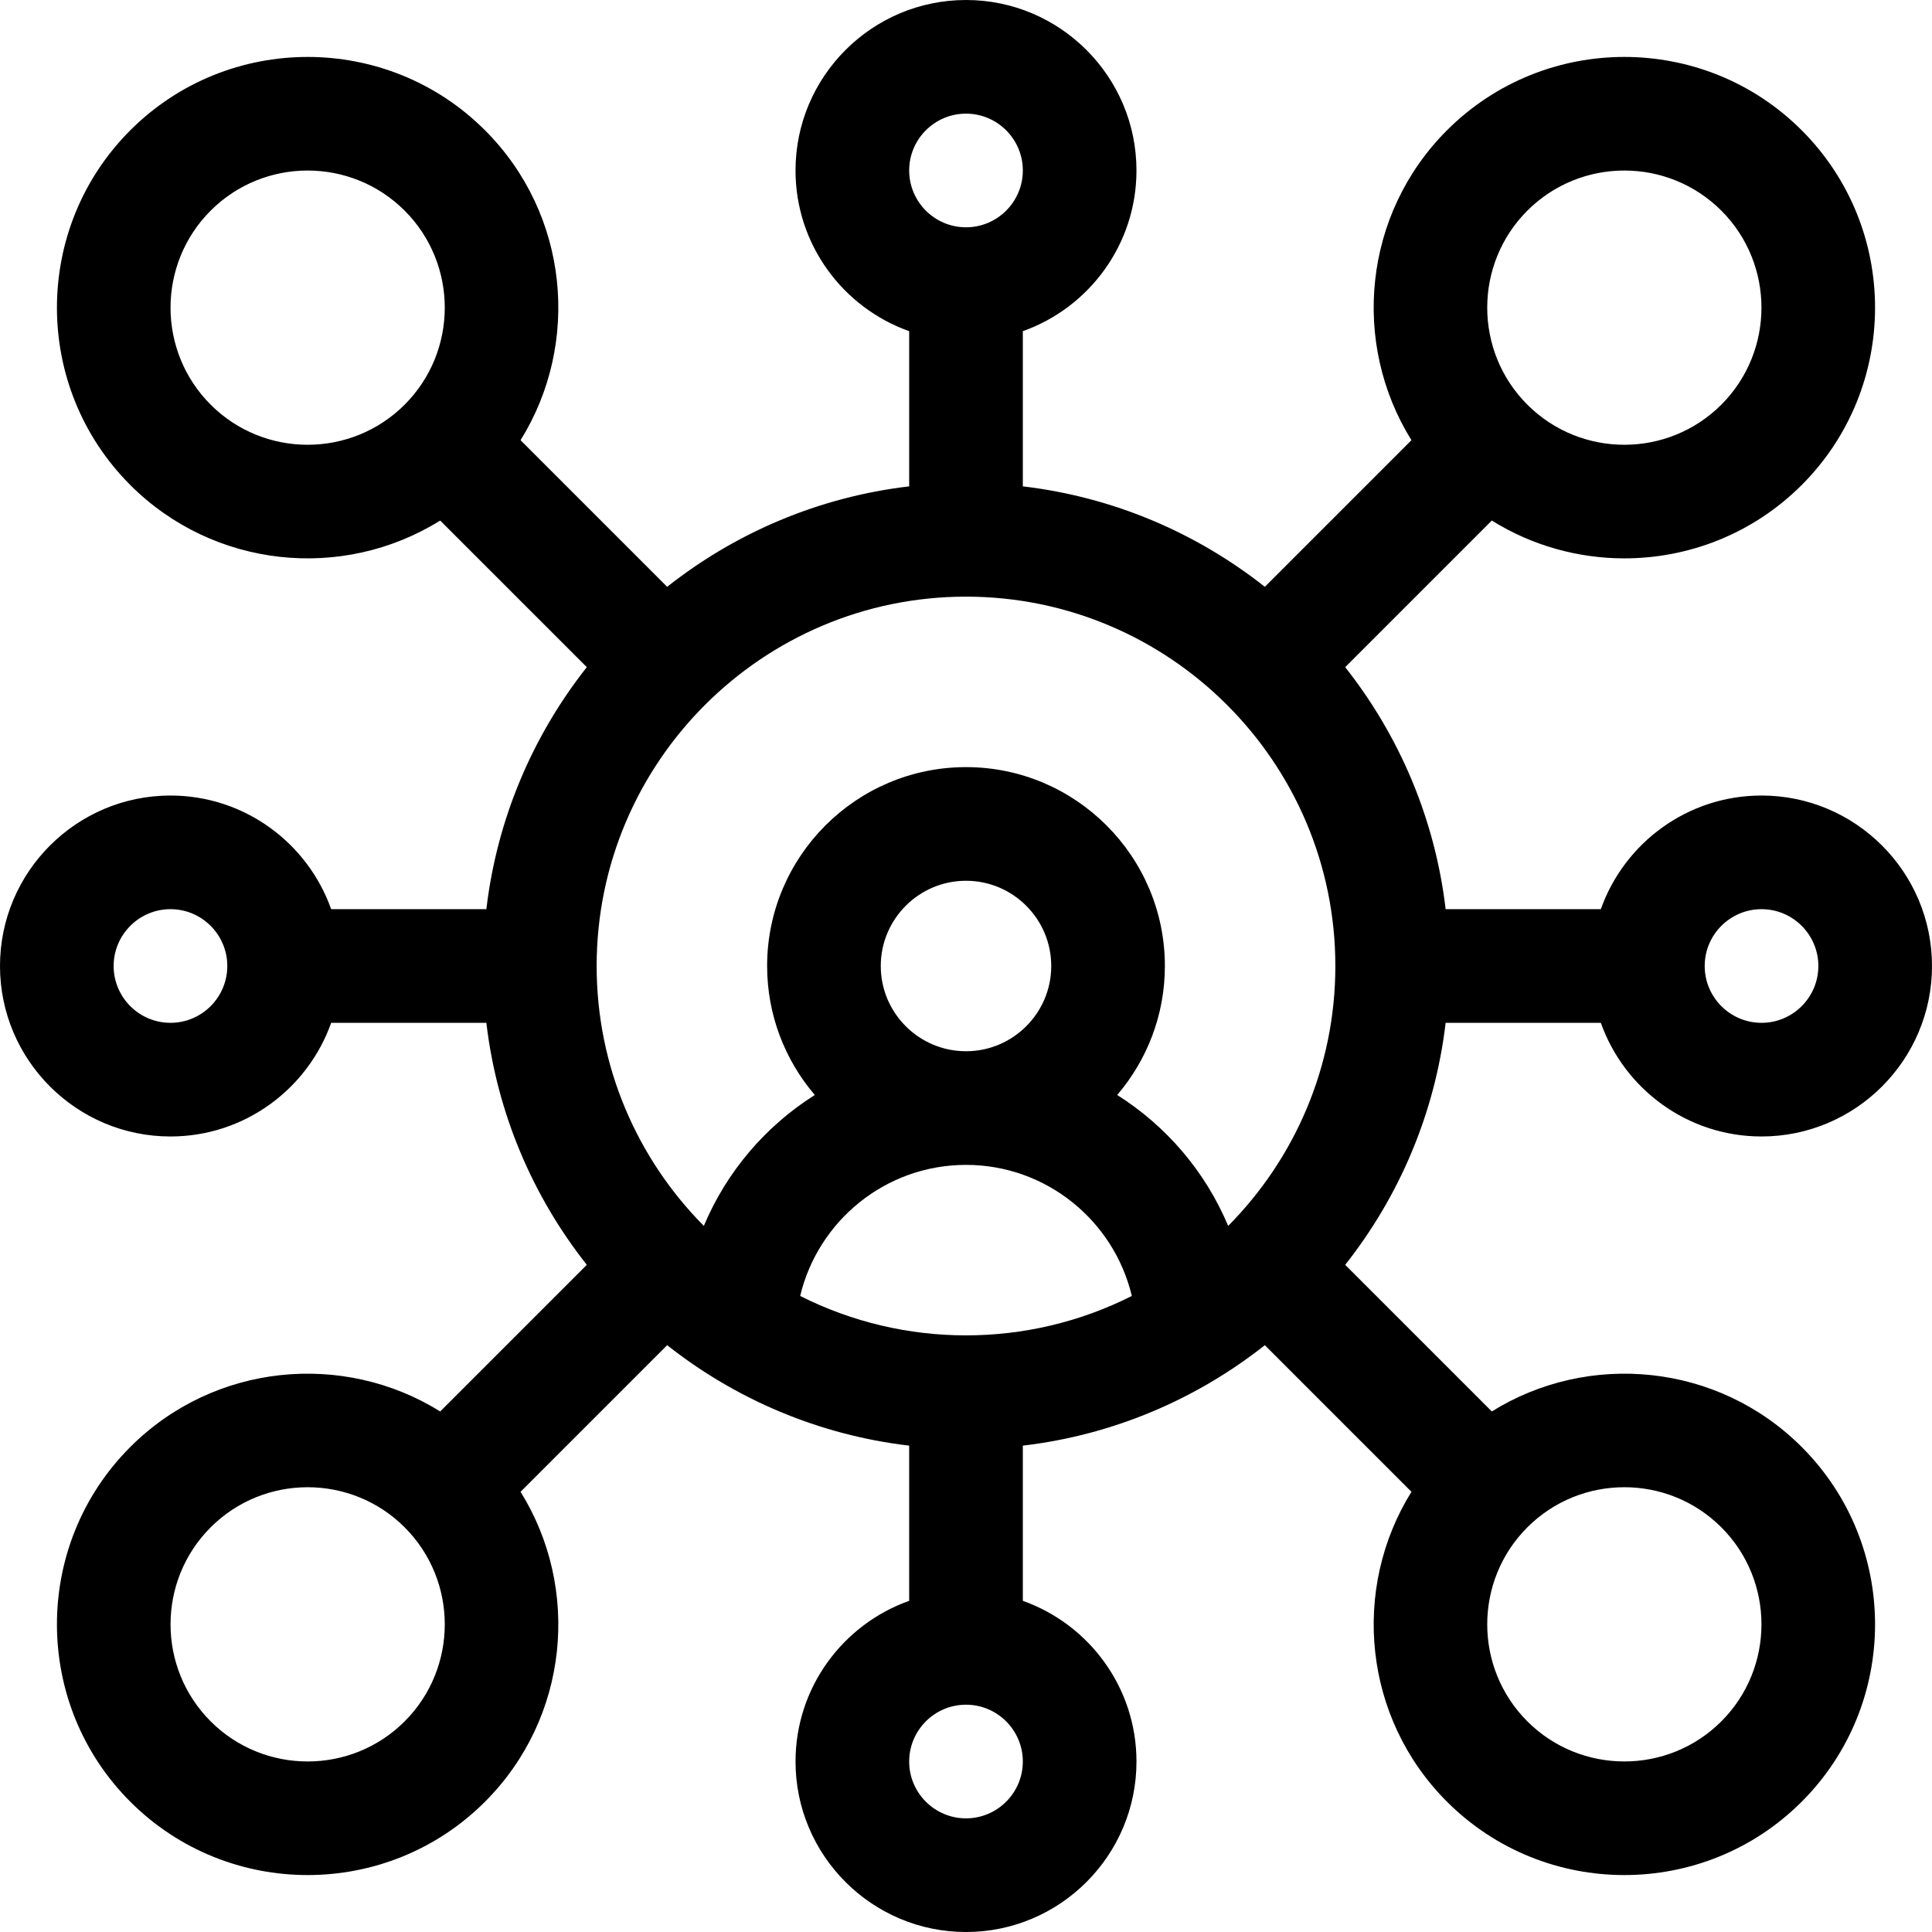 <svg id="Layer_1" enable-background="new 0 0 510 510" height="512" viewBox="0 0 510 510" width="512" xmlns="http://www.w3.org/2000/svg"><g><path d="m381.613 270h40.967c6.192 17.458 22.865 30 42.42 30 24.813 0 45-20.187 45-45s-20.187-45-45-45c-19.555 0-36.228 12.542-42.42 30h-40.967c-2.818-23.939-12.289-45.87-26.516-63.885l38.703-38.703c10.669 6.642 22.823 9.982 34.986 9.982 16.956 0 33.912-6.454 46.82-19.362 25.817-25.816 25.817-67.823 0-93.639-25.816-25.816-67.822-25.817-93.639 0-22.168 22.168-25.282 56.264-9.38 81.806l-38.703 38.703c-18.014-14.227-39.946-23.697-63.885-26.516v-40.966c17.458-6.192 30-22.865 30-42.42 0-24.813-20.187-45-45-45s-45 20.187-45 45c0 19.555 12.541 36.228 30 42.42v40.967c-23.939 2.818-45.871 12.289-63.885 26.516l-38.701-38.703c15.902-25.542 12.788-59.638-9.38-81.806-25.816-25.817-67.823-25.816-93.639 0-25.817 25.816-25.817 67.823 0 93.639 21.939 21.939 55.957 25.473 81.806 9.38l38.703 38.703c-14.227 18.015-23.697 39.946-26.516 63.885h-40.967c-6.192-17.458-22.865-30-42.42-30-24.813 0-45 20.187-45 45s20.187 45 45 45c19.555 0 36.228-12.542 42.42-30h40.967c2.818 23.939 12.289 45.87 26.516 63.885l-38.703 38.701c-25.542-15.902-59.638-12.787-81.806 9.38-25.817 25.816-25.817 67.823 0 93.639 12.908 12.908 29.864 19.362 46.82 19.362 16.955 0 33.911-6.454 46.819-19.362 22.168-22.168 25.282-56.264 9.38-81.806l38.703-38.703c18.014 14.227 39.946 23.697 63.885 26.516v40.967c-17.459 6.192-30 22.865-30 42.42 0 24.813 20.187 45 45 45s45-20.187 45-45c0-19.555-12.542-36.228-30-42.42v-40.967c23.939-2.818 45.871-12.289 63.885-26.516l38.703 38.703c-15.902 25.542-12.788 59.638 9.38 81.806 12.908 12.908 29.864 19.362 46.819 19.362 16.956 0 33.912-6.454 46.82-19.362 25.817-25.816 25.817-67.823 0-93.639-22.167-22.168-56.264-25.282-81.806-9.38l-38.703-38.703c14.226-18.014 23.696-39.945 26.514-63.884zm-149.113-15c0-12.407 10.093-22.5 22.5-22.5s22.5 10.093 22.5 22.5-10.093 22.5-22.5 22.5-22.5-10.093-22.5-22.5zm22.5 52.5c21.234 0 39.068 14.788 43.774 34.603-27.478 13.866-60.058 13.872-87.549 0 4.707-19.815 22.541-34.603 43.775-34.603zm210-67.5c8.271 0 15 6.729 15 15s-6.729 15-15 15-15-6.729-15-15 6.729-15 15-15zm-61.82-184.394c7.06-7.059 16.334-10.589 25.606-10.589 9.273 0 18.547 3.53 25.607 10.589 14.119 14.12 14.119 37.094 0 51.213-14.12 14.119-37.093 14.12-51.213 0-14.119-14.119-14.119-37.093 0-51.213zm-148.18-25.606c8.271 0 15 6.729 15 15s-6.729 15-15 15-15-6.729-15-15 6.729-15 15-15zm0 127.5c53.762 0 97.5 43.738 97.5 97.5 0 26.729-10.815 50.978-28.295 68.609-5.995-14.307-16.308-26.363-29.292-34.56 7.838-9.175 12.587-21.064 12.587-34.049 0-28.949-23.551-52.5-52.5-52.5s-52.5 23.551-52.5 52.5c0 12.984 4.748 24.874 12.587 34.049-12.984 8.197-23.297 20.253-29.292 34.56-17.48-17.631-28.295-41.88-28.295-68.609 0-53.762 43.738-97.5 97.5-97.5zm-199.394-50.68c-14.119-14.12-14.119-37.094 0-51.213 14.12-14.119 37.093-14.12 51.213 0 14.119 14.12 14.119 37.094 0 51.213s-37.092 14.119-51.213 0zm-10.606 163.18c-8.271 0-15-6.729-15-15s6.729-15 15-15 15 6.729 15 15-6.729 15-15 15zm61.82 184.394c-14.12 14.12-37.093 14.119-51.213 0-14.119-14.12-14.119-37.094 0-51.213 14.12-14.119 37.093-14.12 51.213 0 14.119 14.119 14.119 37.093 0 51.213zm148.18 25.606c-8.271 0-15-6.729-15-15s6.729-15 15-15 15 6.729 15 15-6.729 15-15 15zm199.394-76.82c14.119 14.12 14.119 37.094 0 51.213-14.12 14.119-37.093 14.12-51.213 0-14.119-14.12-14.119-37.094 0-51.213s37.092-14.12 51.213 0z"/></g></svg>